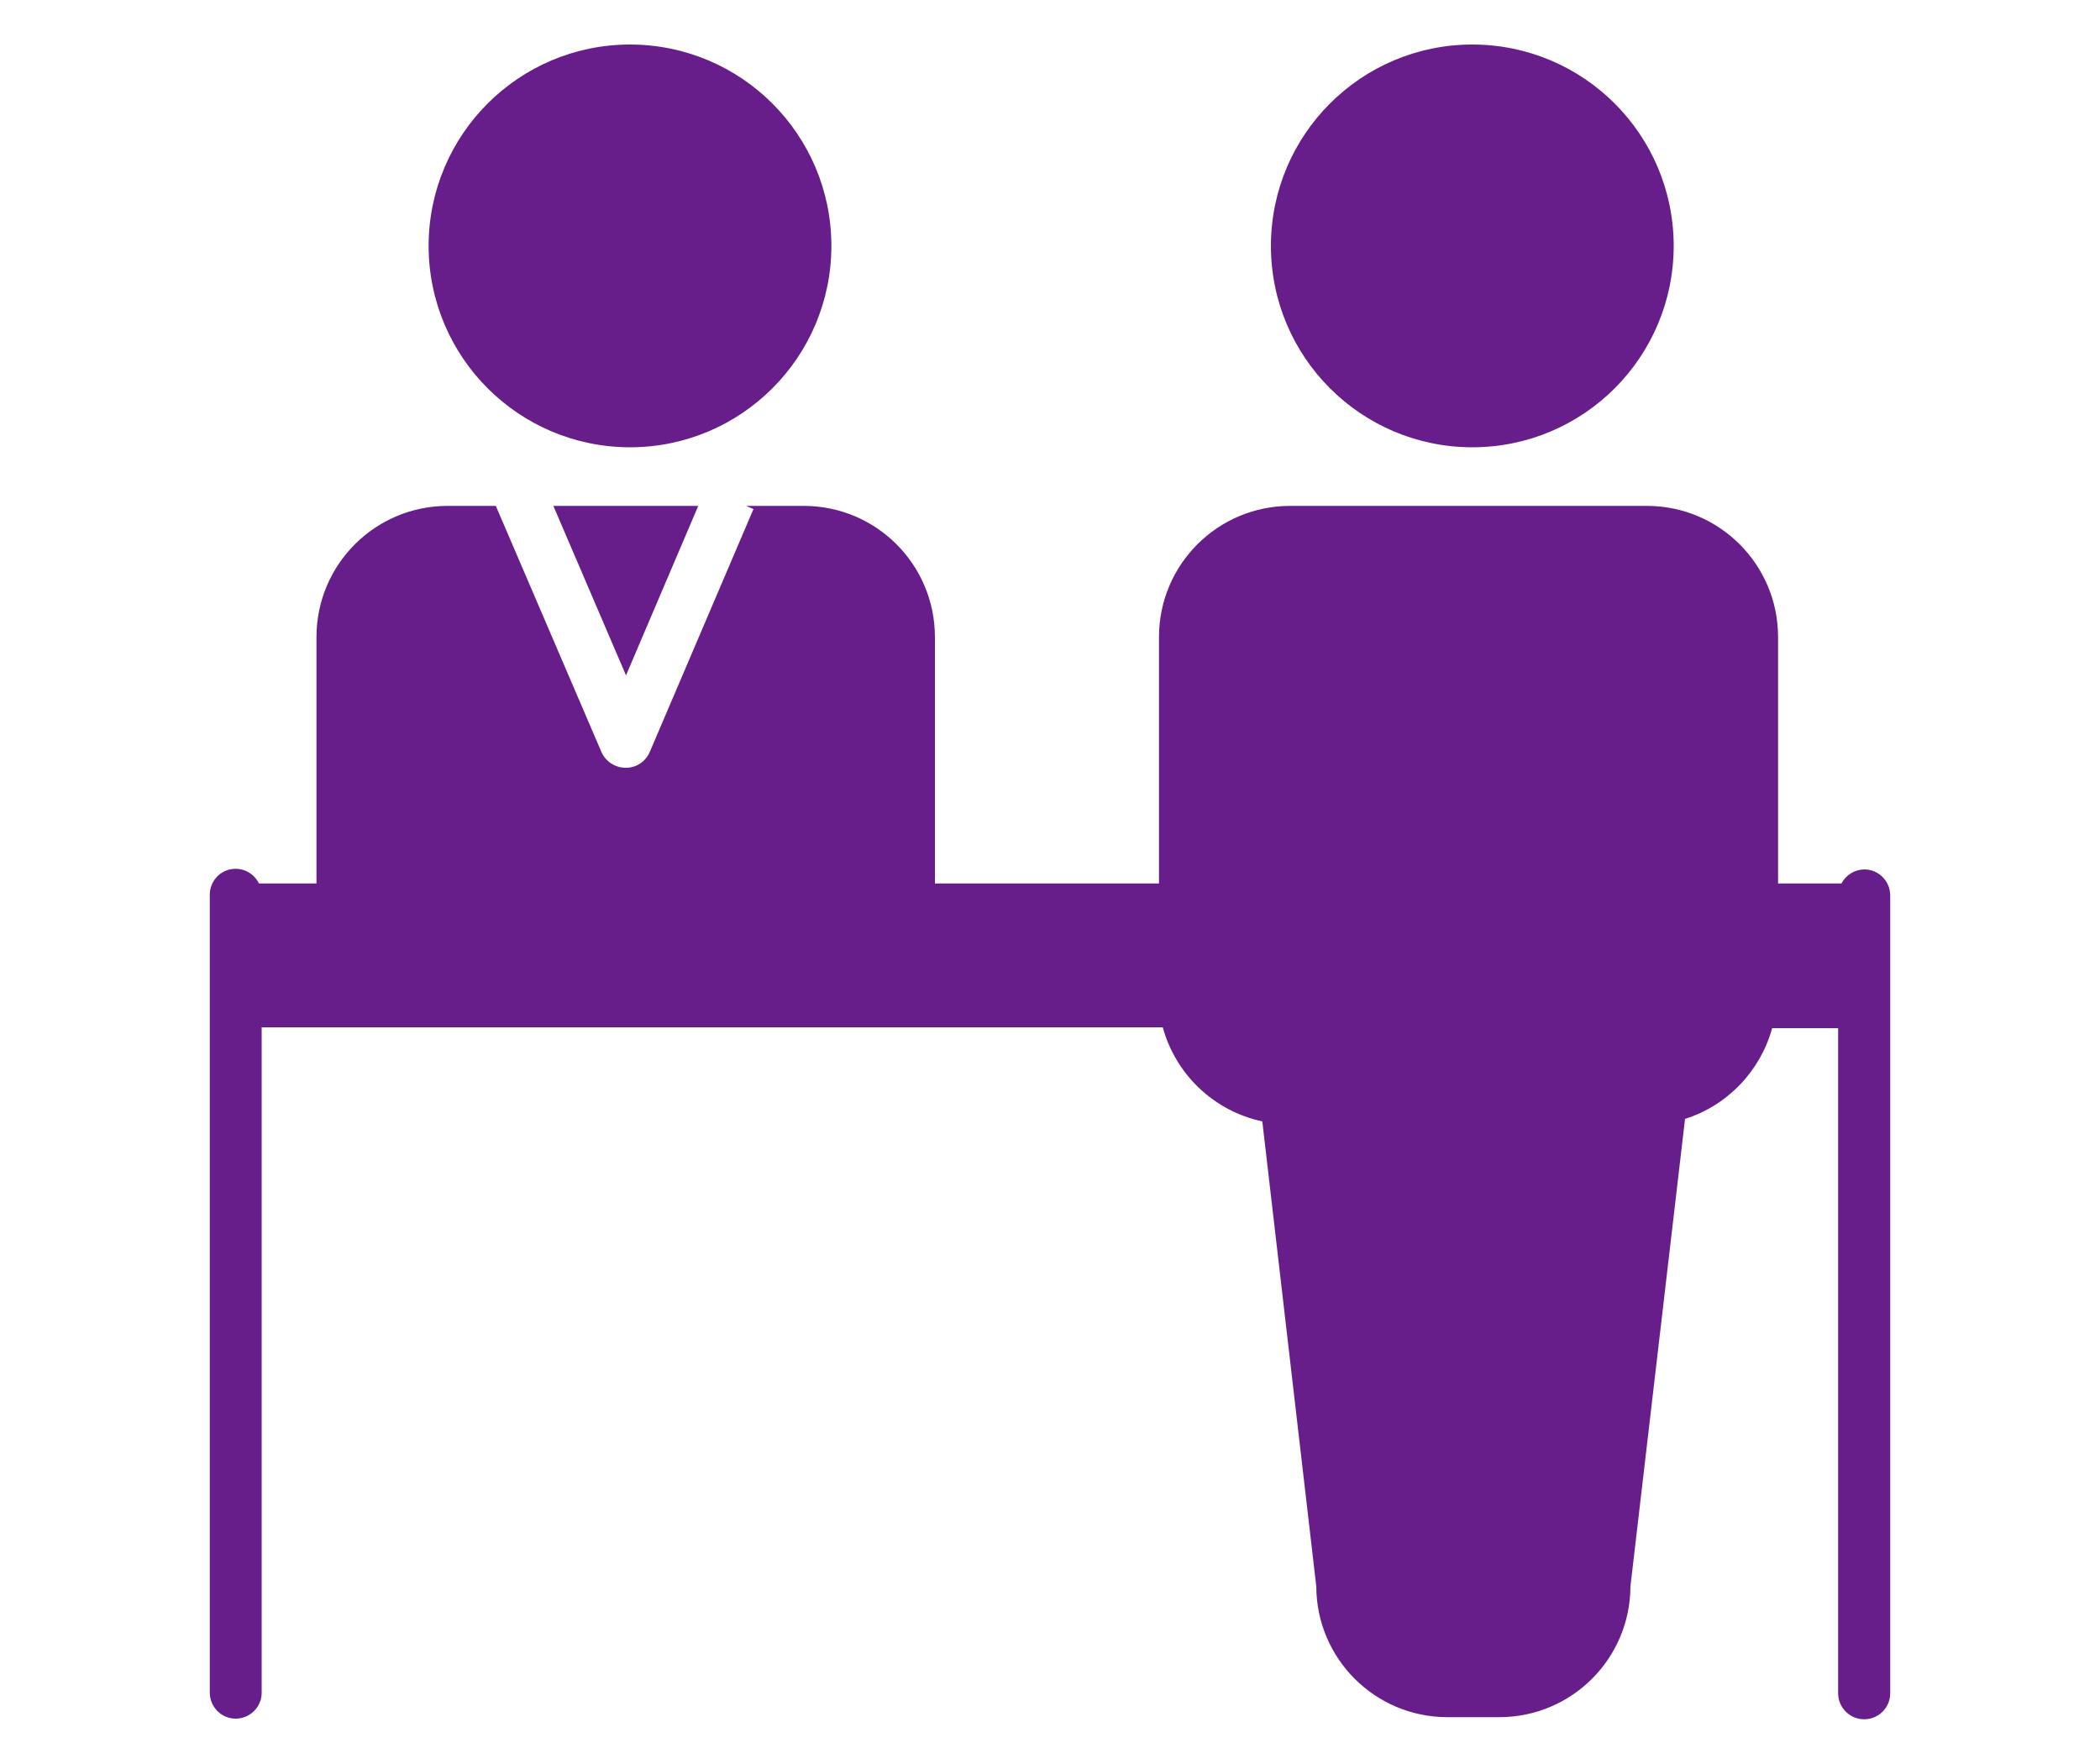 <?xml version="1.0" encoding="UTF-8"?>
<!-- Generator: Adobe Illustrator 27.9.4, SVG Export Plug-In . SVG Version: 9.03 Build 54784)  -->
<svg xmlns="http://www.w3.org/2000/svg" xmlns:xlink="http://www.w3.org/1999/xlink" version="1.1" id="レイヤー_1" x="0px" y="0px" viewBox="0 0 100 84" style="enable-background:new 0 0 100 84;" xml:space="preserve">
<style type="text/css">
	.st0{fill:#671E8B;}
</style>
<g>
	<path class="st0" d="M70.12,21.3c5.3-0.01,9.58-4.3,9.58-9.6c-0.01-5.3-4.3-9.58-9.6-9.58c-5.29,0.01-9.57,4.29-9.58,9.58   C60.52,17.01,64.82,21.3,70.12,21.3L70.12,21.3z"></path>
	<path class="st0" d="M30.01,21.3c5.3-0.01,9.58-4.3,9.58-9.6c-0.01-5.3-4.3-9.58-9.6-9.58c-5.29,0.01-9.57,4.29-9.58,9.58   C20.41,17.01,24.71,21.3,30.01,21.3C30.01,21.3,30.01,21.3,30.01,21.3z"></path>
	<polygon class="st0" points="29.81,32.16 33.25,24.09 26.35,24.09  "></polygon>
	<path class="st0" d="M88.79,41.4c-0.46,0-0.89,0.26-1.1,0.67h-3.02V30.32c-0.01-3.44-2.79-6.22-6.23-6.23H61.42   c-3.44,0.01-6.22,2.79-6.23,6.23v11.75H44.52c0-0.05,0-0.1,0-0.16V30.32c-0.01-3.44-2.79-6.22-6.23-6.23h-2.76l0.35,0.15   l-4.94,11.57c-0.2,0.46-0.65,0.76-1.15,0.75l0,0c-0.5,0-0.95-0.3-1.15-0.75l-5.03-11.72H21.3c-3.44,0.01-6.22,2.79-6.23,6.23v11.59   c0,0.05,0,0.1,0,0.16h-2.74c-0.29-0.61-1.03-0.87-1.64-0.58c-0.44,0.21-0.71,0.66-0.7,1.14v37.97c0,0.68,0.55,1.24,1.23,1.24   c0.68,0,1.24-0.55,1.24-1.23c0,0,0,0,0-0.01V48.92h42.91c0.62,2.26,2.45,3.99,4.74,4.48l2.57,22.14c0.01,3.44,2.79,6.22,6.23,6.23   h2.5c3.44-0.01,6.22-2.79,6.23-6.23l2.6-22.26c2.02-0.64,3.58-2.27,4.15-4.32h3.14v31.67c0,0.68,0.55,1.24,1.24,1.24   c0.68,0,1.24-0.55,1.24-1.24l0,0V42.66C90.02,41.98,89.48,41.41,88.79,41.4C88.79,41.4,88.79,41.4,88.79,41.4z"></path>
</g>
</svg>
